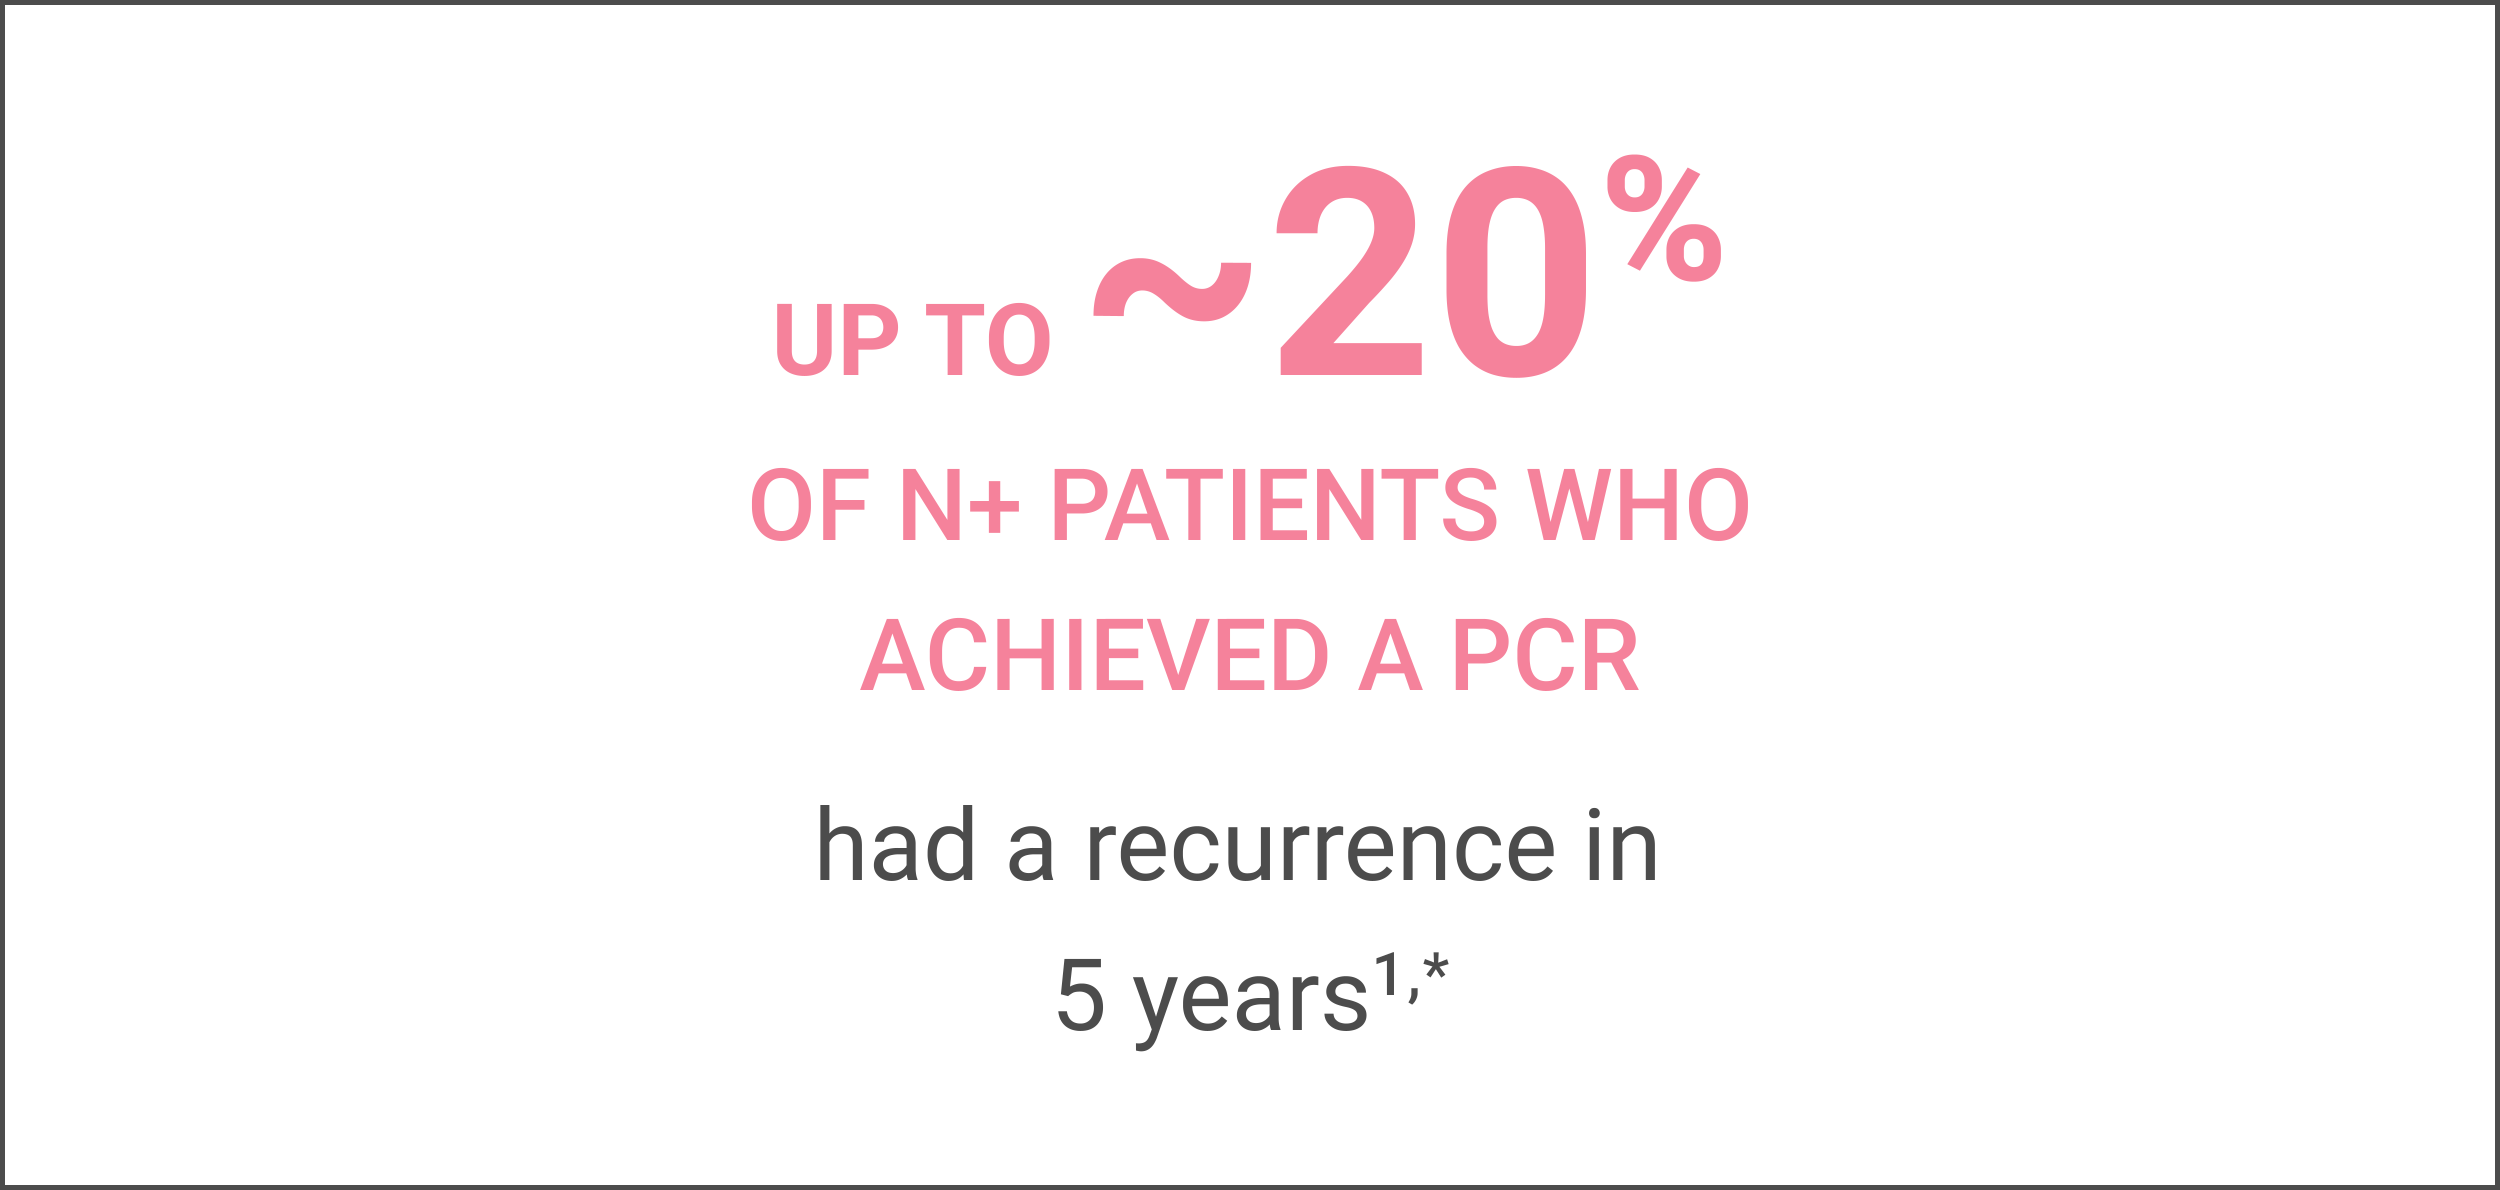 <svg xmlns="http://www.w3.org/2000/svg" width="500" height="238" fill="none">
  <rect width="100%" height="100%" fill="#808080" stroke="none"/>
  <path fill="white" stroke="#4C4C4C" d="M.5.5h499v237H.5z"/>
  <path fill="#4C4C4C" d="M165.879 161v15h-1.807v-15zm-.43 9.316-.752-.029a6.4 6.4 0 0 1 .323-2.002 5 5 0 0 1 .878-1.611 3.92 3.92 0 0 1 3.096-1.436q.782 0 1.406.215.625.205 1.065.664.449.459.683 1.192.235.722.235 1.767V176h-1.817v-6.943q0-.83-.244-1.328a1.5 1.5 0 0 0-.713-.733q-.468-.234-1.152-.234a2.7 2.7 0 0 0-1.23.283 2.94 2.94 0 0 0-.948.781q-.39.498-.615 1.143a4.2 4.2 0 0 0-.215 1.347m15.869 3.877v-5.439q0-.625-.254-1.084a1.66 1.66 0 0 0-.742-.723q-.498-.254-1.23-.254-.684 0-1.201.235a2.1 2.1 0 0 0-.801.615 1.35 1.35 0 0 0-.283.82H175q0-.566.293-1.123.292-.556.84-1.006a4.2 4.2 0 0 1 1.328-.722 5.2 5.2 0 0 1 1.738-.274q1.153 0 2.031.391.89.39 1.387 1.182.508.78.508 1.962v4.922q0 .528.088 1.123.097.595.283 1.026V176h-1.885a3.4 3.4 0 0 1-.215-.83 7 7 0 0 1-.078-.977m.313-4.599.019 1.269h-1.826q-.771 0-1.377.127a3.1 3.1 0 0 0-1.015.362 1.7 1.7 0 0 0-.625.615 1.6 1.6 0 0 0-.215.849q0 .498.224.909.225.41.674.654.46.234 1.123.234.83 0 1.465-.351a3.05 3.05 0 0 0 1.006-.86q.381-.507.41-.986l.772.869q-.07.41-.371.908a4.3 4.3 0 0 1-.811.957q-.498.45-1.191.752-.684.294-1.543.293-1.075 0-1.885-.42a3.2 3.2 0 0 1-1.25-1.123 2.97 2.97 0 0 1-.44-1.591q0-.85.332-1.495.333-.654.957-1.084.625-.44 1.504-.664a8 8 0 0 1 1.963-.224zm10.996 4.355V161h1.816v15h-1.66zm-7.109-3.115v-.205q0-1.211.293-2.197a5.3 5.3 0 0 1 .849-1.709q.557-.714 1.319-1.094a3.74 3.74 0 0 1 1.718-.391q.996 0 1.739.352.751.342 1.269 1.006.528.654.83 1.582.303.927.42 2.099v.899a9.3 9.3 0 0 1-.42 2.09q-.302.927-.83 1.582a3.5 3.5 0 0 1-1.269 1.006q-.753.34-1.758.341a3.6 3.6 0 0 1-1.699-.4 4 4 0 0 1-1.319-1.123 5.5 5.5 0 0 1-.849-1.699 7.5 7.5 0 0 1-.293-2.139m1.816-.205v.205q0 .79.156 1.484.166.695.508 1.221.342.528.869.83.528.293 1.26.293.898 0 1.475-.381.585-.38.937-1.006.351-.624.547-1.357v-2.354a5.2 5.2 0 0 0-.342-1.035 3.2 3.2 0 0 0-.566-.898 2.44 2.44 0 0 0-.85-.635q-.498-.234-1.182-.234-.742 0-1.279.312a2.5 2.5 0 0 0-.869.84 3.9 3.9 0 0 0-.508 1.231 6.8 6.8 0 0 0-.156 1.484m21.113 3.564v-5.439q0-.625-.254-1.084a1.66 1.66 0 0 0-.742-.723q-.498-.254-1.23-.254-.684 0-1.201.235a2.1 2.1 0 0 0-.801.615 1.35 1.35 0 0 0-.283.82h-1.807q0-.566.293-1.123.292-.556.84-1.006a4.2 4.2 0 0 1 1.328-.722 5.2 5.2 0 0 1 1.738-.274q1.152 0 2.031.391.89.39 1.387 1.182.508.78.508 1.962v4.922q0 .528.088 1.123.097.595.283 1.026V176h-1.885a3.4 3.4 0 0 1-.215-.83 7 7 0 0 1-.078-.977m.313-4.599.019 1.269h-1.826q-.771 0-1.377.127a3.1 3.1 0 0 0-1.015.362 1.7 1.7 0 0 0-.625.615 1.6 1.6 0 0 0-.215.849q0 .498.224.909.225.41.674.654.459.234 1.123.234.83 0 1.465-.351a3.1 3.1 0 0 0 1.006-.86q.381-.507.41-.986l.772.869q-.069.41-.372.908a4.3 4.3 0 0 1-.81.957q-.498.45-1.192.752-.683.294-1.542.293-1.075 0-1.885-.42a3.2 3.2 0 0 1-1.25-1.123 2.97 2.97 0 0 1-.44-1.591q0-.85.332-1.495.333-.654.957-1.084.625-.44 1.504-.664a8 8 0 0 1 1.963-.224zm11.103-2.5V176h-1.806v-10.566h1.757zm3.301-1.719-.01 1.68a2.6 2.6 0 0 0-.429-.059 5 5 0 0 0-.45-.019q-.624 0-1.103.195-.478.195-.811.547a2.6 2.6 0 0 0-.527.84q-.186.478-.244 1.054l-.508.293a8.3 8.3 0 0 1 .186-1.797q.195-.84.595-1.484a2.9 2.9 0 0 1 1.016-1.016q.625-.37 1.484-.371.195 0 .449.049.255.039.352.088m5.859 10.82q-1.103 0-2.002-.371a4.6 4.6 0 0 1-1.533-1.064 4.7 4.7 0 0 1-.976-1.621 6 6 0 0 1-.342-2.051v-.41q0-1.29.381-2.295.381-1.016 1.035-1.719a4.4 4.4 0 0 1 1.484-1.064 4.3 4.3 0 0 1 1.719-.362q1.133 0 1.953.391.83.39 1.358 1.094.527.693.781 1.64.254.938.254 2.051v.811h-7.891v-1.475h6.084v-.137a4.5 4.5 0 0 0-.293-1.367 2.46 2.46 0 0 0-.781-1.094q-.537-.429-1.465-.429-.615 0-1.133.263a2.4 2.4 0 0 0-.888.762q-.372.508-.577 1.24a6.3 6.3 0 0 0-.205 1.69v.41q0 .752.205 1.416.216.654.616 1.152.41.498.986.782.586.282 1.328.283.957 0 1.621-.391.664-.39 1.162-1.045l1.094.869a5 5 0 0 1-.869.987 4.2 4.2 0 0 1-1.299.761q-.762.294-1.807.293m10.45-1.484q.644 0 1.191-.264.547-.263.898-.722.352-.47.401-1.065h1.719a3.2 3.2 0 0 1-.635 1.748 4.3 4.3 0 0 1-1.514 1.299 4.4 4.4 0 0 1-2.06.488q-1.192 0-2.08-.42a4.1 4.1 0 0 1-1.465-1.152 5.1 5.1 0 0 1-.869-1.68 7 7 0 0 1-.284-2.021v-.41q0-1.065.284-2.012a5.1 5.1 0 0 1 .869-1.689q.585-.733 1.465-1.153.888-.42 2.08-.42 1.24 0 2.168.508a3.74 3.74 0 0 1 1.455 1.367q.537.86.586 1.953h-1.719a2.6 2.6 0 0 0-.371-1.181 2.3 2.3 0 0 0-.86-.84q-.537-.322-1.259-.322-.83 0-1.397.332a2.44 2.44 0 0 0-.888.879 4 4 0 0 0-.469 1.22 6.7 6.7 0 0 0-.137 1.358v.41q0 .693.137 1.367.137.673.459 1.221.332.546.888.879.567.322 1.407.322m12.705-1.152v-8.125h1.816V176h-1.728zm.342-2.227.751-.02q0 1.056-.224 1.954a4.2 4.2 0 0 1-.703 1.543 3.3 3.3 0 0 1-1.28 1.025q-.79.361-1.923.361-.772 0-1.416-.224a2.8 2.8 0 0 1-1.094-.694q-.46-.468-.713-1.22-.244-.753-.244-1.807v-6.816h1.806v6.836q0 .713.157 1.181.166.459.439.733.283.263.625.371.352.107.723.107 1.152 0 1.826-.439.673-.45.967-1.202.303-.76.303-1.689m6.035-4.238V176h-1.807v-10.566h1.758zm3.3-1.719-.009 1.68a2.6 2.6 0 0 0-.43-.059 5 5 0 0 0-.449-.019q-.625 0-1.104.195a2.3 2.3 0 0 0-.81.547 2.6 2.6 0 0 0-.528.84q-.185.478-.244 1.054l-.508.293a8.3 8.3 0 0 1 .186-1.797q.195-.84.596-1.484a2.9 2.9 0 0 1 1.015-1.016q.625-.37 1.485-.371.195 0 .449.049.254.039.351.088m3.477 1.719V176h-1.807v-10.566h1.758zm3.301-1.719-.01 1.68a2.6 2.6 0 0 0-.43-.059 5 5 0 0 0-.449-.019q-.625 0-1.103.195-.479.195-.811.547a2.6 2.6 0 0 0-.527.84q-.186.478-.244 1.054l-.508.293q0-.957.185-1.797.196-.84.596-1.484a2.9 2.9 0 0 1 1.016-1.016q.624-.37 1.484-.371.195 0 .449.049.255.039.352.088m5.859 10.82q-1.103 0-2.002-.371a4.6 4.6 0 0 1-1.533-1.064 4.7 4.7 0 0 1-.977-1.621 6 6 0 0 1-.341-2.051v-.41q0-1.29.381-2.295a5.1 5.1 0 0 1 1.035-1.719 4.4 4.4 0 0 1 1.484-1.064 4.3 4.3 0 0 1 1.719-.362q1.132 0 1.953.391.83.39 1.357 1.094.528.693.782 1.64.254.938.254 2.051v.811h-7.891v-1.475h6.084v-.137a4.5 4.5 0 0 0-.293-1.367 2.46 2.46 0 0 0-.781-1.094q-.537-.429-1.465-.429-.615 0-1.133.263-.517.255-.889.762a3.9 3.9 0 0 0-.576 1.24q-.205.733-.205 1.69v.41q0 .752.205 1.416.214.654.615 1.152.411.498.987.782.585.282 1.328.283.957 0 1.621-.391.664-.39 1.162-1.045l1.094.869a5 5 0 0 1-.869.987 4.2 4.2 0 0 1-1.299.761q-.762.294-1.807.293m8.028-8.506V176h-1.807v-10.566h1.709zm-.43 2.627-.752-.029a6.4 6.4 0 0 1 .322-2.002 5 5 0 0 1 .879-1.611 3.92 3.92 0 0 1 3.096-1.436q.781 0 1.406.215.625.205 1.064.664.45.459.684 1.192.234.722.234 1.767V176h-1.816v-6.943q0-.83-.244-1.328a1.5 1.5 0 0 0-.713-.733q-.469-.234-1.152-.234-.675 0-1.231.283-.546.283-.947.781a3.9 3.9 0 0 0-.615 1.143 4.2 4.2 0 0 0-.215 1.347m13.906 4.395q.645 0 1.192-.264.546-.263.898-.722.351-.47.4-1.065h1.719a3.2 3.2 0 0 1-.635 1.748 4.3 4.3 0 0 1-1.513 1.299 4.4 4.4 0 0 1-2.061.488q-1.192 0-2.08-.42a4.1 4.1 0 0 1-1.465-1.152 5.1 5.1 0 0 1-.869-1.68 7 7 0 0 1-.283-2.021v-.41q0-1.065.283-2.012a5.1 5.1 0 0 1 .869-1.689 4.1 4.1 0 0 1 1.465-1.153q.888-.42 2.08-.42 1.24 0 2.168.508a3.7 3.7 0 0 1 1.455 1.367q.537.86.586 1.953h-1.719a2.6 2.6 0 0 0-.371-1.181 2.3 2.3 0 0 0-.859-.84q-.537-.322-1.26-.322-.83 0-1.396.332a2.44 2.44 0 0 0-.889.879 4.1 4.1 0 0 0-.469 1.22 6.7 6.7 0 0 0-.137 1.358v.41q0 .693.137 1.367.137.673.459 1.221.333.546.889.879.566.322 1.406.322m10.625 1.484q-1.104 0-2.002-.371a4.6 4.6 0 0 1-1.533-1.064 4.7 4.7 0 0 1-.977-1.621 6 6 0 0 1-.341-2.051v-.41q0-1.29.38-2.295.38-1.016 1.036-1.719a4.4 4.4 0 0 1 1.484-1.064 4.3 4.3 0 0 1 1.719-.362q1.132 0 1.953.391.83.39 1.357 1.094.528.693.782 1.64.253.938.253 2.051v.811h-7.89v-1.475h6.084v-.137a4.5 4.5 0 0 0-.293-1.367 2.46 2.46 0 0 0-.781-1.094q-.538-.429-1.465-.429-.615 0-1.133.263-.517.255-.889.762a3.9 3.9 0 0 0-.576 1.24q-.205.733-.205 1.69v.41q0 .752.205 1.416.214.654.615 1.152.411.498.987.782.585.282 1.328.283.957 0 1.621-.391.664-.39 1.162-1.045l1.094.869a5 5 0 0 1-.869.987 4.2 4.2 0 0 1-1.299.761q-.762.294-1.807.293m13.145-10.761V176h-1.817v-10.566zm-1.954-2.803q0-.44.264-.742.273-.303.801-.303.518 0 .791.303.283.302.283.742 0 .42-.283.723-.273.292-.791.292-.528 0-.801-.292a1.06 1.06 0 0 1-.264-.723m6.661 5.058V176h-1.807v-10.566h1.709zm-.43 2.627-.752-.029q.01-1.084.322-2.002a5 5 0 0 1 .879-1.611 3.92 3.92 0 0 1 3.096-1.436q.781 0 1.406.215.625.205 1.065.664.449.459.683 1.192.234.722.235 1.767V176h-1.817v-6.943q0-.83-.244-1.328a1.5 1.5 0 0 0-.713-.733q-.468-.234-1.152-.234-.674 0-1.231.283-.546.283-.947.781-.39.498-.615 1.143a4.2 4.2 0 0 0-.215 1.347m-110.419 28.916-1.445-.371.713-7.08h7.295v1.67h-5.762l-.43 3.867a5.5 5.5 0 0 1 .987-.42 4.5 4.5 0 0 1 1.387-.195q.986 0 1.767.342.782.332 1.328.957.557.625.85 1.504t.293 1.963a6 6 0 0 1-.283 1.885 4.25 4.25 0 0 1-.83 1.503 3.74 3.74 0 0 1-1.407.987q-.84.351-1.982.351a5.6 5.6 0 0 1-1.631-.234 4.2 4.2 0 0 1-1.367-.732 4 4 0 0 1-.977-1.231q-.37-.742-.469-1.738h1.719q.118.801.469 1.347.351.548.918.831.576.273 1.338.273.645 0 1.142-.225.498-.224.84-.644t.518-1.016a4.5 4.5 0 0 0 .185-1.338q0-.674-.185-1.25a2.9 2.9 0 0 0-.557-1.006 2.45 2.45 0 0 0-.888-.664 2.9 2.9 0 0 0-1.211-.244q-.909 0-1.377.244a5.3 5.3 0 0 0-.948.664m17.09 5.674 2.94-9.472h1.933l-4.238 12.197q-.147.39-.391.84a4 4 0 0 1-.605.869 2.9 2.9 0 0 1-.899.664q-.517.264-1.24.264-.214 0-.547-.059a5 5 0 0 1-.468-.098l-.01-1.465q.078.01.244.02.176.02.244.02.615 0 1.045-.166.429-.157.723-.538.303-.37.517-1.025zm-2.158-9.472 2.744 8.203.469 1.904-1.299.664-3.887-10.771zm12.91 10.761q-1.104 0-2.002-.371a4.6 4.6 0 0 1-1.533-1.064 4.7 4.7 0 0 1-.977-1.621 6 6 0 0 1-.341-2.051v-.41q0-1.29.381-2.295a5.1 5.1 0 0 1 1.035-1.719 4.4 4.4 0 0 1 1.484-1.064 4.3 4.3 0 0 1 1.719-.362q1.133 0 1.953.391.83.39 1.357 1.094.528.693.782 1.64.253.938.253 2.051v.811h-7.89v-1.475h6.084v-.137a4.5 4.5 0 0 0-.293-1.367 2.46 2.46 0 0 0-.781-1.094q-.537-.429-1.465-.429-.615 0-1.133.263-.517.255-.889.762a3.9 3.9 0 0 0-.576 1.24q-.205.733-.205 1.69v.41q0 .752.205 1.416.214.654.615 1.152.411.498.987.782.585.282 1.328.283.957 0 1.621-.391.664-.39 1.162-1.045l1.094.869a5 5 0 0 1-.869.987 4.2 4.2 0 0 1-1.299.761q-.762.294-1.807.293m12.451-2.002v-5.439q0-.625-.254-1.084a1.66 1.66 0 0 0-.742-.723q-.498-.254-1.23-.254-.684 0-1.201.235a2.1 2.1 0 0 0-.801.615 1.35 1.35 0 0 0-.283.82h-1.807q0-.566.293-1.123.293-.556.84-1.006a4.2 4.2 0 0 1 1.328-.722 5.2 5.2 0 0 1 1.738-.274q1.153 0 2.031.391.89.39 1.387 1.182.508.78.508 1.962v4.922q0 .528.088 1.123.097.595.283 1.026V206h-1.885a3.4 3.4 0 0 1-.215-.83 7 7 0 0 1-.078-.977m.313-4.599.019 1.269h-1.826q-.771 0-1.377.127a3.1 3.1 0 0 0-1.015.362 1.7 1.7 0 0 0-.625.615 1.6 1.6 0 0 0-.215.849q0 .498.224.909.225.41.674.654.46.234 1.123.234.83 0 1.465-.351a3.05 3.05 0 0 0 1.006-.86q.381-.507.41-.986l.772.869q-.07.41-.371.908a4.3 4.3 0 0 1-.811.957q-.498.45-1.191.752-.684.294-1.543.293-1.075 0-1.885-.42a3.2 3.2 0 0 1-1.25-1.123 2.97 2.97 0 0 1-.44-1.591q0-.85.332-1.495.333-.654.957-1.084.625-.44 1.504-.664a8 8 0 0 1 1.963-.224zm6.142-2.5V206h-1.806v-10.566h1.758zm3.301-1.719-.01 1.68a2.6 2.6 0 0 0-.429-.059 5 5 0 0 0-.449-.019q-.625 0-1.104.195-.478.195-.811.547a2.6 2.6 0 0 0-.527.84q-.186.478-.244 1.054l-.508.293a8.3 8.3 0 0 1 .186-1.797q.195-.84.595-1.484a2.9 2.9 0 0 1 1.016-1.016q.626-.37 1.484-.371.196 0 .45.049.254.039.351.088m7.822 7.822q0-.39-.175-.722-.166-.342-.694-.616-.518-.282-1.562-.488a12.5 12.5 0 0 1-1.592-.439 4.8 4.8 0 0 1-1.201-.616 2.6 2.6 0 0 1-.752-.849q-.264-.489-.264-1.143 0-.624.274-1.181.282-.557.791-.987a3.9 3.9 0 0 1 1.24-.674 5 5 0 0 1 1.611-.244q1.27 0 2.168.45.898.448 1.377 1.201a3 3 0 0 1 .479 1.65h-1.807q0-.44-.264-.85a1.95 1.95 0 0 0-.752-.693q-.487-.273-1.201-.273-.752 0-1.22.234-.46.225-.674.576a1.45 1.45 0 0 0-.205.742q0 .293.097.528.108.224.371.42.264.185.743.351.478.167 1.22.332 1.299.294 2.139.703.84.41 1.25 1.006.41.595.41 1.446 0 .693-.293 1.269a2.8 2.8 0 0 1-.83.996 4.1 4.1 0 0 1-1.289.645 5.8 5.8 0 0 1-1.67.224q-1.397 0-2.363-.498-.967-.498-1.465-1.289a3.1 3.1 0 0 1-.498-1.67h1.816q.04.743.43 1.182.39.429.957.615.567.176 1.123.176.742 0 1.24-.195.508-.196.772-.537.263-.342.263-.782m7.303-12.758V199h-1.412v-6.885l-2.092.709v-1.166l3.334-1.219zm4.731 7.202-.006 1.007q0 .598-.298 1.231-.3.632-.791 1.043l-.756-.44a7 7 0 0 0 .299-.533 3 3 0 0 0 .216-.574q.082-.305.082-.674v-1.06zm1.743-2.737 1.231-1.611-1.817-.527.311-.961 1.804.691-.082-2.033h1.02l-.094 2.074 1.776-.691.31.978-1.851.533 1.201 1.577-.826.597-1.084-1.699-1.067 1.652z"/>
  <path fill="#F5829B" d="M162.188 100.5v.781q0 1.611-.42 2.891t-1.202 2.178a5.16 5.16 0 0 1-1.855 1.377q-1.084.468-2.402.468-1.309 0-2.393-.468a5.4 5.4 0 0 1-1.865-1.377q-.792-.898-1.231-2.178-.429-1.28-.429-2.891v-.781q0-1.611.429-2.88.43-1.28 1.211-2.179a5.2 5.2 0 0 1 1.865-1.377q1.085-.478 2.393-.478 1.319 0 2.402.478a5.1 5.1 0 0 1 1.866 1.377q.78.9 1.201 2.178.43 1.27.43 2.881m-2.452.781v-.801q0-1.191-.234-2.1-.224-.917-.674-1.532a2.8 2.8 0 0 0-1.084-.938 3.2 3.2 0 0 0-1.455-.322q-.81 0-1.445.322-.635.313-1.084.938-.44.614-.674 1.533-.234.908-.234 2.099v.801q0 1.192.234 2.11t.684 1.552q.459.626 1.093.948.635.312 1.446.312.819 0 1.455-.312a2.9 2.9 0 0 0 1.074-.948q.44-.634.664-1.552.234-.918.234-2.11m7.354-7.5V108h-2.451V93.781zm5.801 6.221v1.943h-6.426v-1.943zm.81-6.22v1.952h-7.236v-1.953zm18.213 0V108h-2.451l-6.377-10.186V108h-2.451V93.781h2.451l6.396 10.205V93.781zm11.865 6.425v2.119h-9.746v-2.119zm-3.73-3.984v10.351h-2.276V96.223zm16.279 6.474h-3.701v-1.943h3.701q.967 0 1.563-.313.595-.312.869-.859.283-.556.283-1.27 0-.673-.283-1.26a2.16 2.16 0 0 0-.869-.956q-.596-.362-1.563-.362h-2.949V108h-2.451V93.781h5.4q1.65 0 2.803.586 1.163.576 1.767 1.602.606 1.016.606 2.324 0 1.377-.606 2.363-.604.987-1.767 1.514-1.153.527-2.803.527m11.426-7.021L223.506 108h-2.568l5.351-14.219h1.641zM231.309 108l-4.258-12.324-.186-1.895h1.651L233.887 108zm-.205-5.273v1.943h-7.735v-1.943zm8.994-8.946V108h-2.432V93.781zm4.463 0v1.953h-11.319v-1.953zm4.492 0V108h-2.451V93.781zm12.353 12.276V108h-7.549v-1.943zm-6.855-12.276V108H252.1V93.781zm5.869 5.938v1.914h-6.563v-1.914zm.937-5.938v1.953h-7.5v-1.953zm13.331 0V108h-2.452l-6.377-10.186V108h-2.451V93.781h2.451l6.397 10.205V93.781zm8.476 0V108h-2.432V93.781zm4.463 0v1.953h-11.318v-1.953zm9.199 10.557q0-.44-.137-.781a1.5 1.5 0 0 0-.459-.625q-.331-.283-.937-.547a12 12 0 0 0-1.523-.557 17 17 0 0 1-1.875-.693 7 7 0 0 1-1.485-.899 3.8 3.8 0 0 1-.986-1.181q-.352-.674-.352-1.553 0-.87.362-1.582a3.7 3.7 0 0 1 1.045-1.23 5 5 0 0 1 1.611-.811 6.8 6.8 0 0 1 2.051-.293q1.582 0 2.724.586 1.152.586 1.768 1.572.624.987.625 2.178h-2.432q0-.703-.303-1.24a2.05 2.05 0 0 0-.898-.86q-.596-.312-1.514-.312-.869 0-1.445.263-.576.264-.859.713-.284.45-.284 1.016 0 .4.186.732.185.323.566.606.381.274.957.517a12 12 0 0 0 1.358.47q1.182.351 2.06.78.88.42 1.465.957.587.538.879 1.221.293.673.293 1.533 0 .899-.361 1.621a3.5 3.5 0 0 1-1.035 1.221q-.664.498-1.602.772a7.6 7.6 0 0 1-2.07.263 7.6 7.6 0 0 1-2.022-.273 6 6 0 0 1-1.797-.83 4.3 4.3 0 0 1-1.289-1.406q-.478-.85-.478-1.983h2.451q0 .693.234 1.182.245.487.674.801.43.302.996.449.577.146 1.231.146.86 0 1.435-.244.587-.245.879-.683.293-.44.293-1.016m13.174.469 2.832-11.026h1.484l-.166 2.842L311.123 108h-1.543zm-2.119-11.026 2.295 10.938.205 3.281h-1.641l-3.291-14.219zm9.648 10.908 2.266-10.908h2.441L318.945 108h-1.64zm-2.636-10.908 2.802 11.055.41 3.164h-1.543l-2.978-11.377-.156-2.842zm18.554 5.938v1.943h-7.549v-1.943zm-6.943-5.938V108h-2.451V93.781zm8.828 0V108h-2.441V93.781zm14.258 6.719v.781q0 1.611-.42 2.891t-1.201 2.178a5.2 5.2 0 0 1-1.856 1.377q-1.083.468-2.402.468-1.308 0-2.393-.468a5.4 5.4 0 0 1-1.865-1.377q-.79-.898-1.23-2.178-.43-1.28-.43-2.891v-.781q0-1.611.43-2.88.43-1.28 1.211-2.179a5.2 5.2 0 0 1 1.865-1.377q1.083-.478 2.392-.478 1.318 0 2.403.478a5.1 5.1 0 0 1 1.865 1.377q.781.9 1.201 2.178.43 1.27.43 2.881m-2.451.781v-.801q0-1.191-.235-2.1-.224-.917-.674-1.532a2.8 2.8 0 0 0-1.084-.938 3.2 3.2 0 0 0-1.455-.322q-.81 0-1.445.322-.634.313-1.084.938-.439.614-.674 1.533-.234.908-.234 2.099v.801q0 1.192.234 2.11t.684 1.552q.458.626 1.094.948.635.312 1.445.312.82 0 1.455-.312a2.9 2.9 0 0 0 1.074-.948q.44-.634.664-1.552.235-.918.235-2.11m-168.301 24.395L174.59 138h-2.569l5.352-14.219h1.641zM182.393 138l-4.258-12.324-.186-1.895h1.651L184.971 138zm-.205-5.273v1.943h-7.735v-1.943zm12.617.644h2.441q-.117 1.397-.781 2.49-.665 1.085-1.865 1.709-1.201.625-2.92.625-1.318 0-2.373-.468a5.2 5.2 0 0 1-1.807-1.348q-.752-.879-1.152-2.119-.391-1.24-.391-2.774v-1.181q0-1.533.4-2.774.41-1.24 1.172-2.119a5.1 5.1 0 0 1 1.826-1.357q1.075-.47 2.413-.469 1.698 0 2.871.625a4.5 4.5 0 0 1 1.816 1.728q.654 1.104.801 2.53h-2.442q-.097-.918-.429-1.573a2.2 2.2 0 0 0-.957-.996q-.635-.351-1.66-.351-.84 0-1.465.312a2.8 2.8 0 0 0-1.045.918q-.42.606-.635 1.494-.205.88-.205 2.012v1.201q0 1.075.186 1.953.195.87.585 1.495.4.625 1.016.966.615.342 1.475.342 1.044 0 1.689-.332.654-.331.986-.967.342-.643.45-1.572m14.062-3.652v1.943h-7.549v-1.943zm-6.943-5.938V138h-2.451v-14.219zm8.828 0V138h-2.441v-14.219zm5.537 0V138h-2.451v-14.219zm12.354 12.276V138h-7.549v-1.943zm-6.856-12.276V138h-2.451v-14.219zm5.869 5.938v1.914h-6.562v-1.914zm.938-5.938v1.953h-7.5v-1.953zm6.924 11.621 3.74-11.621h2.705L236.865 138h-1.826zm-3.457-11.621 3.71 11.621.508 2.598h-1.836l-5.078-14.219zm20.8 12.276V138h-7.549v-1.943zm-6.855-12.276V138h-2.451v-14.219zm5.869 5.938v1.914h-6.563v-1.914zm.937-5.938v1.953h-7.5v-1.953zM258.994 138h-3.037l.02-1.943h3.017q1.319 0 2.207-.577.898-.576 1.348-1.65.459-1.074.459-2.559v-.771q0-1.153-.264-2.041-.254-.889-.762-1.494a3.2 3.2 0 0 0-1.23-.918q-.723-.312-1.67-.313h-3.184v-1.953h3.184q1.416 0 2.588.479a5.7 5.7 0 0 1 2.021 1.357 6 6 0 0 1 1.319 2.129q.459 1.24.459 2.774v.751q0 1.534-.459 2.774a6 6 0 0 1-1.319 2.129 5.9 5.9 0 0 1-2.05 1.357q-1.182.47-2.647.469m-1.68-14.219V138h-2.451v-14.219zm21.133 1.895L274.199 138h-2.568l5.351-14.219h1.641zM282.002 138l-4.258-12.324-.185-1.895h1.65L284.58 138zm-.205-5.273v1.943h-7.735v-1.943zm14.756-.03h-3.701v-1.943h3.701q.966 0 1.562-.313.596-.312.869-.859.284-.556.284-1.27a2.85 2.85 0 0 0-.284-1.259 2.16 2.16 0 0 0-.869-.957q-.596-.362-1.562-.362h-2.949V138h-2.452v-14.219h5.401q1.65 0 2.802.586 1.162.576 1.768 1.602.606 1.016.606 2.324 0 1.377-.606 2.363-.606.987-1.768 1.514-1.152.527-2.802.527m15.771.674h2.442q-.117 1.397-.782 2.49-.663 1.085-1.865 1.709t-2.92.625q-1.319 0-2.373-.468a5.2 5.2 0 0 1-1.806-1.348q-.753-.879-1.153-2.119-.39-1.24-.39-2.774v-1.181q0-1.533.4-2.774.41-1.24 1.172-2.119a5.1 5.1 0 0 1 1.826-1.357q1.074-.47 2.412-.469 1.7 0 2.871.625a4.53 4.53 0 0 1 1.817 1.728q.654 1.104.8 2.53h-2.441q-.097-.918-.43-1.573a2.2 2.2 0 0 0-.957-.996q-.634-.351-1.66-.351-.84 0-1.465.312a2.8 2.8 0 0 0-1.045.918q-.42.606-.634 1.494-.205.88-.205 2.012v1.201q0 1.075.185 1.953.195.87.586 1.495.4.625 1.016.966.615.342 1.474.342 1.045 0 1.69-.332.654-.331.986-.967.342-.643.449-1.572m4.668-9.59h5.029q1.621 0 2.764.489 1.143.488 1.748 1.445.615.947.615 2.344 0 1.064-.39 1.875t-1.104 1.367a5.3 5.3 0 0 1-1.699.849l-.742.362h-4.522l-.019-1.944h3.389q.878 0 1.464-.312.587-.312.879-.85.303-.546.303-1.23 0-.743-.293-1.289a1.9 1.9 0 0 0-.879-.85q-.596-.303-1.514-.303h-2.578V138h-2.451zM325.107 138l-3.339-6.387 2.568-.009 3.389 6.269V138zM163.412 60.781h2.919v9.395q0 1.64-.703 2.763a4.33 4.33 0 0 1-1.924 1.69q-1.22.566-2.812.566t-2.832-.566a4.4 4.4 0 0 1-1.934-1.69q-.693-1.123-.693-2.763V60.78h2.93v9.395q0 .957.302 1.562.303.606.87.889.576.283 1.357.283.8 0 1.357-.283.566-.283.86-.889.303-.605.303-1.562zm10.869 9.15h-3.623v-2.284h3.623q.84 0 1.367-.274.527-.284.771-.781t.244-1.123q0-.634-.244-1.182a1.97 1.97 0 0 0-.771-.879q-.528-.332-1.367-.332h-2.608V75h-2.929V60.781h5.537q1.67 0 2.861.606 1.201.596 1.836 1.65t.635 2.412q0 1.377-.635 2.383-.635 1.005-1.836 1.553-1.191.546-2.861.547m18.164-9.15V75h-2.92V60.781zm4.375 0v2.295h-11.602v-2.295zm13.076 6.778v.673q0 1.622-.44 2.91-.44 1.29-1.24 2.198a5.4 5.4 0 0 1-1.914 1.377q-1.104.478-2.451.478-1.338 0-2.451-.478a5.5 5.5 0 0 1-1.914-1.377q-.811-.909-1.26-2.197-.44-1.29-.439-2.91v-.674q0-1.632.439-2.91.44-1.29 1.24-2.198a5.45 5.45 0 0 1 1.914-1.386q1.114-.48 2.451-.48 1.348 0 2.452.48 1.113.478 1.914 1.386.81.909 1.25 2.197.449 1.28.449 2.91m-2.959.673v-.693q0-1.133-.205-1.992-.206-.86-.606-1.445a2.6 2.6 0 0 0-.976-.88 2.8 2.8 0 0 0-1.319-.302q-.742 0-1.318.303-.567.293-.967.879-.39.585-.595 1.445t-.205 1.992v.693q0 1.124.205 1.993.204.86.605 1.455.4.585.977.888a2.8 2.8 0 0 0 1.318.303q.742 0 1.318-.303a2.6 2.6 0 0 0 .967-.888q.391-.596.596-1.455.205-.87.205-1.993m37.278-15.69 6.004.028q0 2.634-.68 4.786-.68 2.153-1.954 3.71a8.8 8.8 0 0 1-2.973 2.38q-1.7.82-3.767.82-2.294 0-4.078-.906t-3.823-2.832q-1.19-1.19-2.266-1.812a4.26 4.26 0 0 0-2.209-.623q-1.132 0-1.954.68-.821.651-1.303 1.812-.453 1.161-.453 2.634l-6.06-.057q0-2.662.679-4.786.68-2.153 1.926-3.653a8.4 8.4 0 0 1 2.945-2.294q1.728-.793 3.795-.793 2.266 0 4.135.963 1.898.934 3.795 2.775 1.246 1.19 2.266 1.813a4.25 4.25 0 0 0 2.18.594q1.105 0 1.954-.68.85-.68 1.331-1.869.51-1.189.51-2.69m40.13 16.086V75h-28.207v-5.437l13.339-14.302q2.01-2.238 3.172-3.937 1.161-1.727 1.671-3.087.538-1.387.538-2.634 0-1.868-.623-3.2-.623-1.36-1.841-2.095-1.19-.737-2.945-.737-1.87 0-3.229.907-1.33.906-2.039 2.52-.68 1.614-.68 3.653h-8.184q0-3.68 1.756-6.74 1.755-3.086 4.956-4.9 3.2-1.84 7.59-1.84 4.332 0 7.306 1.416 3.003 1.387 4.531 4.021 1.558 2.606 1.558 6.23 0 2.04-.651 3.994-.652 1.926-1.869 3.852-1.19 1.897-2.889 3.851a88 88 0 0 1-3.767 4.05l-7.165 8.043zm32.852-17.87v7.136q0 4.645-.992 8.015-.99 3.343-2.86 5.494a11.3 11.3 0 0 1-4.39 3.144q-2.548 1.02-5.664 1.02-2.492 0-4.644-.624a11.7 11.7 0 0 1-3.88-2.01q-1.7-1.36-2.945-3.427-1.218-2.096-1.869-4.984-.652-2.889-.652-6.628v-7.136q0-4.646.991-7.958 1.02-3.342 2.861-5.466 1.868-2.124 4.418-3.115 2.548-1.02 5.664-1.02 2.492 0 4.616.652a11.6 11.6 0 0 1 3.88 1.954q1.727 1.331 2.945 3.426 1.218 2.068 1.869 4.956.652 2.861.652 6.57m-8.185 8.213v-9.318q0-2.237-.255-3.908-.227-1.671-.708-2.832-.481-1.19-1.189-1.926a4.3 4.3 0 0 0-1.614-1.076 5.7 5.7 0 0 0-2.011-.34q-1.388 0-2.464.538-1.048.54-1.784 1.728-.737 1.16-1.133 3.115-.368 1.926-.368 4.701v9.318q0 2.236.226 3.936.255 1.7.737 2.917.509 1.19 1.189 1.954.708.737 1.614 1.076.935.34 2.039.34 1.36 0 2.408-.538 1.076-.566 1.812-1.756.765-1.218 1.133-3.172.368-1.953.368-4.757m12.484-21.645v-1.309q0-1.41.611-2.566.612-1.155 1.819-1.852 1.223-.696 2.99-.697 1.836 0 3.042.697t1.801 1.852q.612 1.156.612 2.566v1.309q0 1.376-.612 2.531-.595 1.155-1.801 1.853-1.19.696-3.008.696-1.784 0-3.007-.696-1.207-.697-1.836-1.853a5.34 5.34 0 0 1-.611-2.531m3.466-1.309v1.309q0 .56.221 1.053.22.493.663.799.441.306 1.104.306.68 0 1.105-.306t.628-.799q.221-.493.221-1.053v-1.309q0-.578-.221-1.07a1.77 1.77 0 0 0-.645-.816q-.442-.306-1.122-.306-.646 0-1.087.306a1.9 1.9 0 0 0-.646.816 2.6 2.6 0 0 0-.221 1.07m8.326 15.225v-1.308q0-1.395.612-2.549.629-1.156 1.835-1.852 1.223-.697 3.008-.697 1.818 0 3.024.697 1.207.696 1.802 1.852.61 1.155.611 2.549v1.308q0 1.394-.611 2.549-.595 1.155-1.802 1.852-1.189.697-2.99.697t-3.025-.697-1.852-1.852a5.36 5.36 0 0 1-.612-2.549m3.484-1.308v1.308q0 .578.255 1.07.254.494.713.8.46.305 1.037.305.798 0 1.206-.306.425-.306.578-.798.153-.494.153-1.07v-1.31a2.6 2.6 0 0 0-.221-1.07 1.8 1.8 0 0 0-.646-.798q-.441-.306-1.104-.306t-1.105.306q-.441.306-.662.798a2.8 2.8 0 0 0-.204 1.07m3.296-15.123-12.081 19.337-2.532-1.309 12.081-19.337z"/>
</svg>
